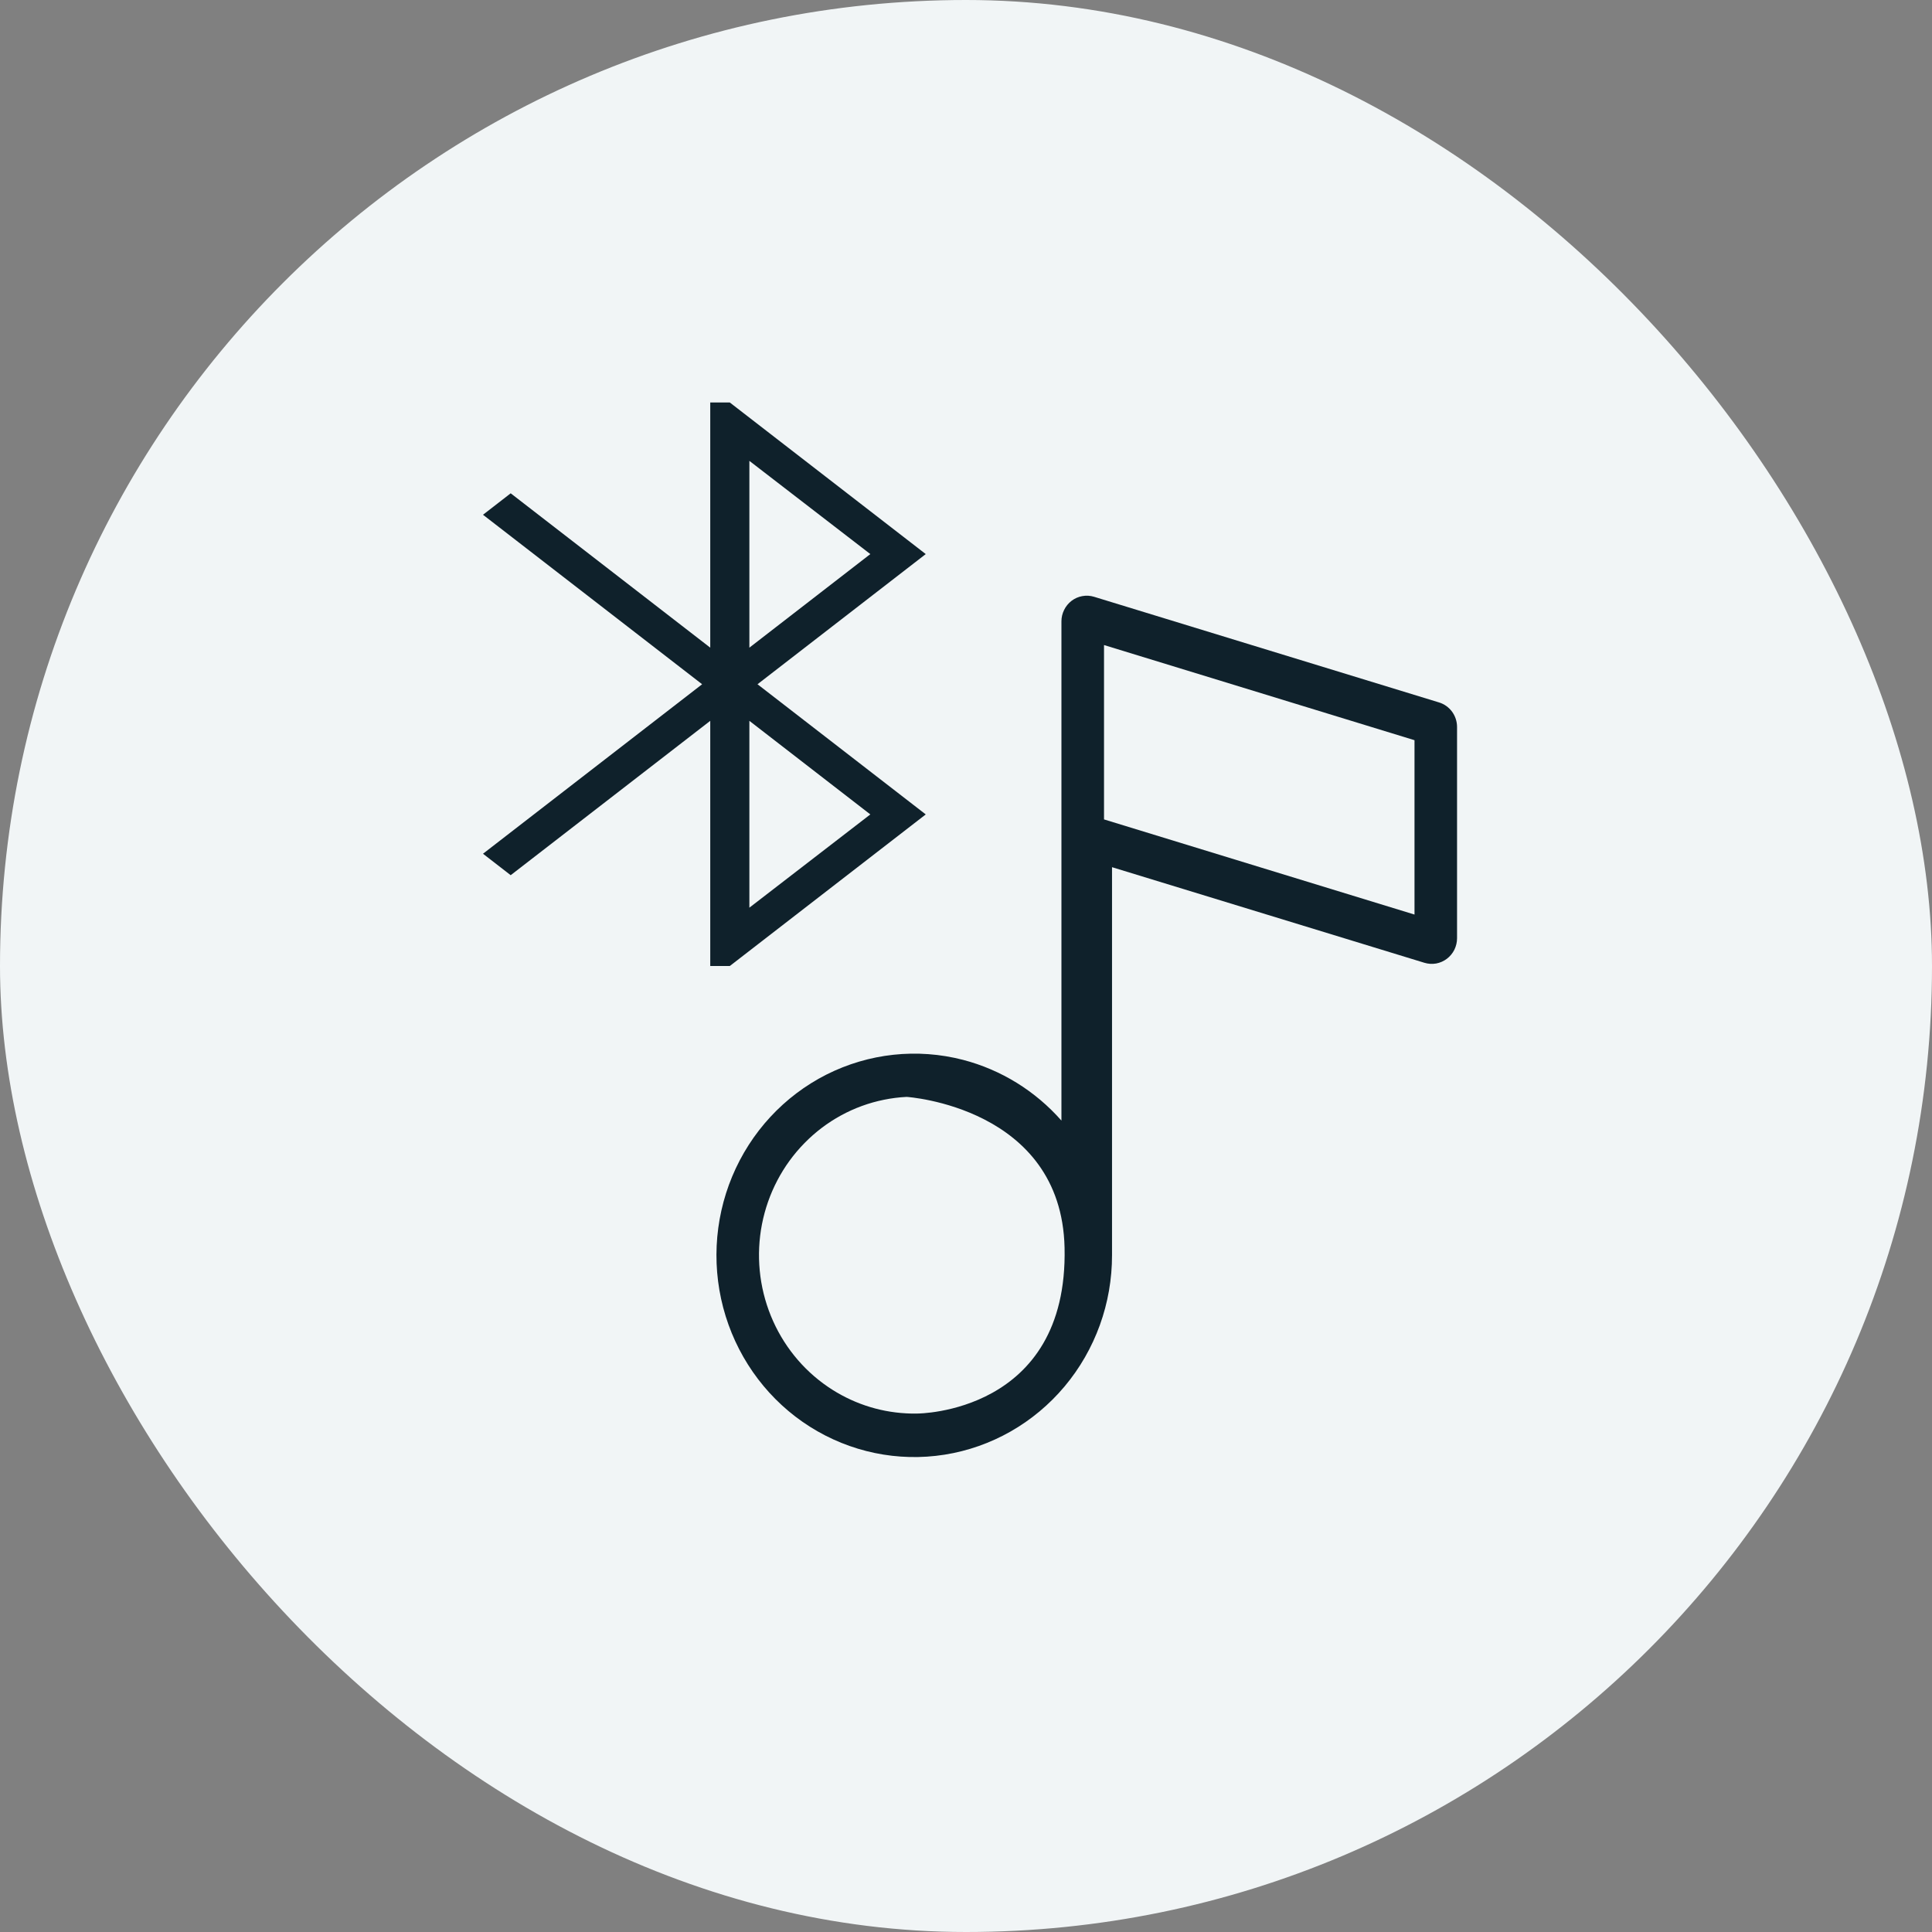 <svg width="48" height="48" viewBox="0 0 48 48" fill="none" xmlns="http://www.w3.org/2000/svg">
<rect x="0" y="0" width="48" height="48" fill="#808080" stroke="none"/>
<rect width="48" height="48" rx="24" fill="#F1F5F6"/>
<path fill-rule="evenodd" clip-rule="evenodd" d="M35.753 17.452C35.883 17.491 35.996 17.573 36.077 17.683C36.157 17.793 36.2 17.925 36.2 18.062V23.31C36.2 23.409 36.177 23.506 36.134 23.595C36.09 23.683 36.026 23.761 35.948 23.82C35.869 23.88 35.778 23.92 35.681 23.938C35.584 23.955 35.484 23.949 35.389 23.92L27.628 21.545V31.183C27.63 32.379 27.212 33.536 26.449 34.446C25.686 35.355 24.629 35.957 23.468 36.141C22.308 36.325 21.121 36.078 20.123 35.447C19.125 34.816 18.383 33.841 18.029 32.701C17.675 31.561 17.733 30.329 18.191 29.229C18.65 28.128 19.48 27.23 20.532 26.698C21.585 26.167 22.789 26.037 23.927 26.332C24.875 26.579 25.724 27.106 26.371 27.841V15.437C26.371 15.339 26.394 15.241 26.438 15.153C26.481 15.064 26.545 14.987 26.623 14.927C26.702 14.867 26.793 14.827 26.89 14.81C26.988 14.792 27.087 14.798 27.182 14.827L35.753 17.452ZM21.962 27.323C22.149 27.285 22.337 27.261 22.526 27.252C22.526 27.252 26.371 27.5 26.449 31C26.541 35.12 22.792 35.119 22.792 35.119C22.766 35.12 22.74 35.12 22.714 35.12C22.645 35.12 22.577 35.118 22.509 35.114C21.818 35.077 21.149 34.85 20.571 34.456C19.937 34.024 19.443 33.409 19.151 32.69C18.859 31.971 18.782 31.179 18.931 30.415C19.08 29.652 19.447 28.95 19.987 28.4C20.526 27.849 21.214 27.474 21.962 27.323ZM27.429 20.358V16.026L35.143 18.39V22.722L27.429 20.358Z" fill="#0F212B"/>
<path d="M17.646 24V17.909L12.688 21.744L12 21.211L17.444 17L12 12.789L12.688 12.256L17.646 16.091V10H18.132L23 13.766L18.82 17L23 20.234L18.132 24H17.646ZM18.618 16.091L21.623 13.766L18.618 11.45V16.091ZM18.618 22.551L21.623 20.234L18.618 17.909V22.551Z" fill="#0F212B"/>
</svg>
